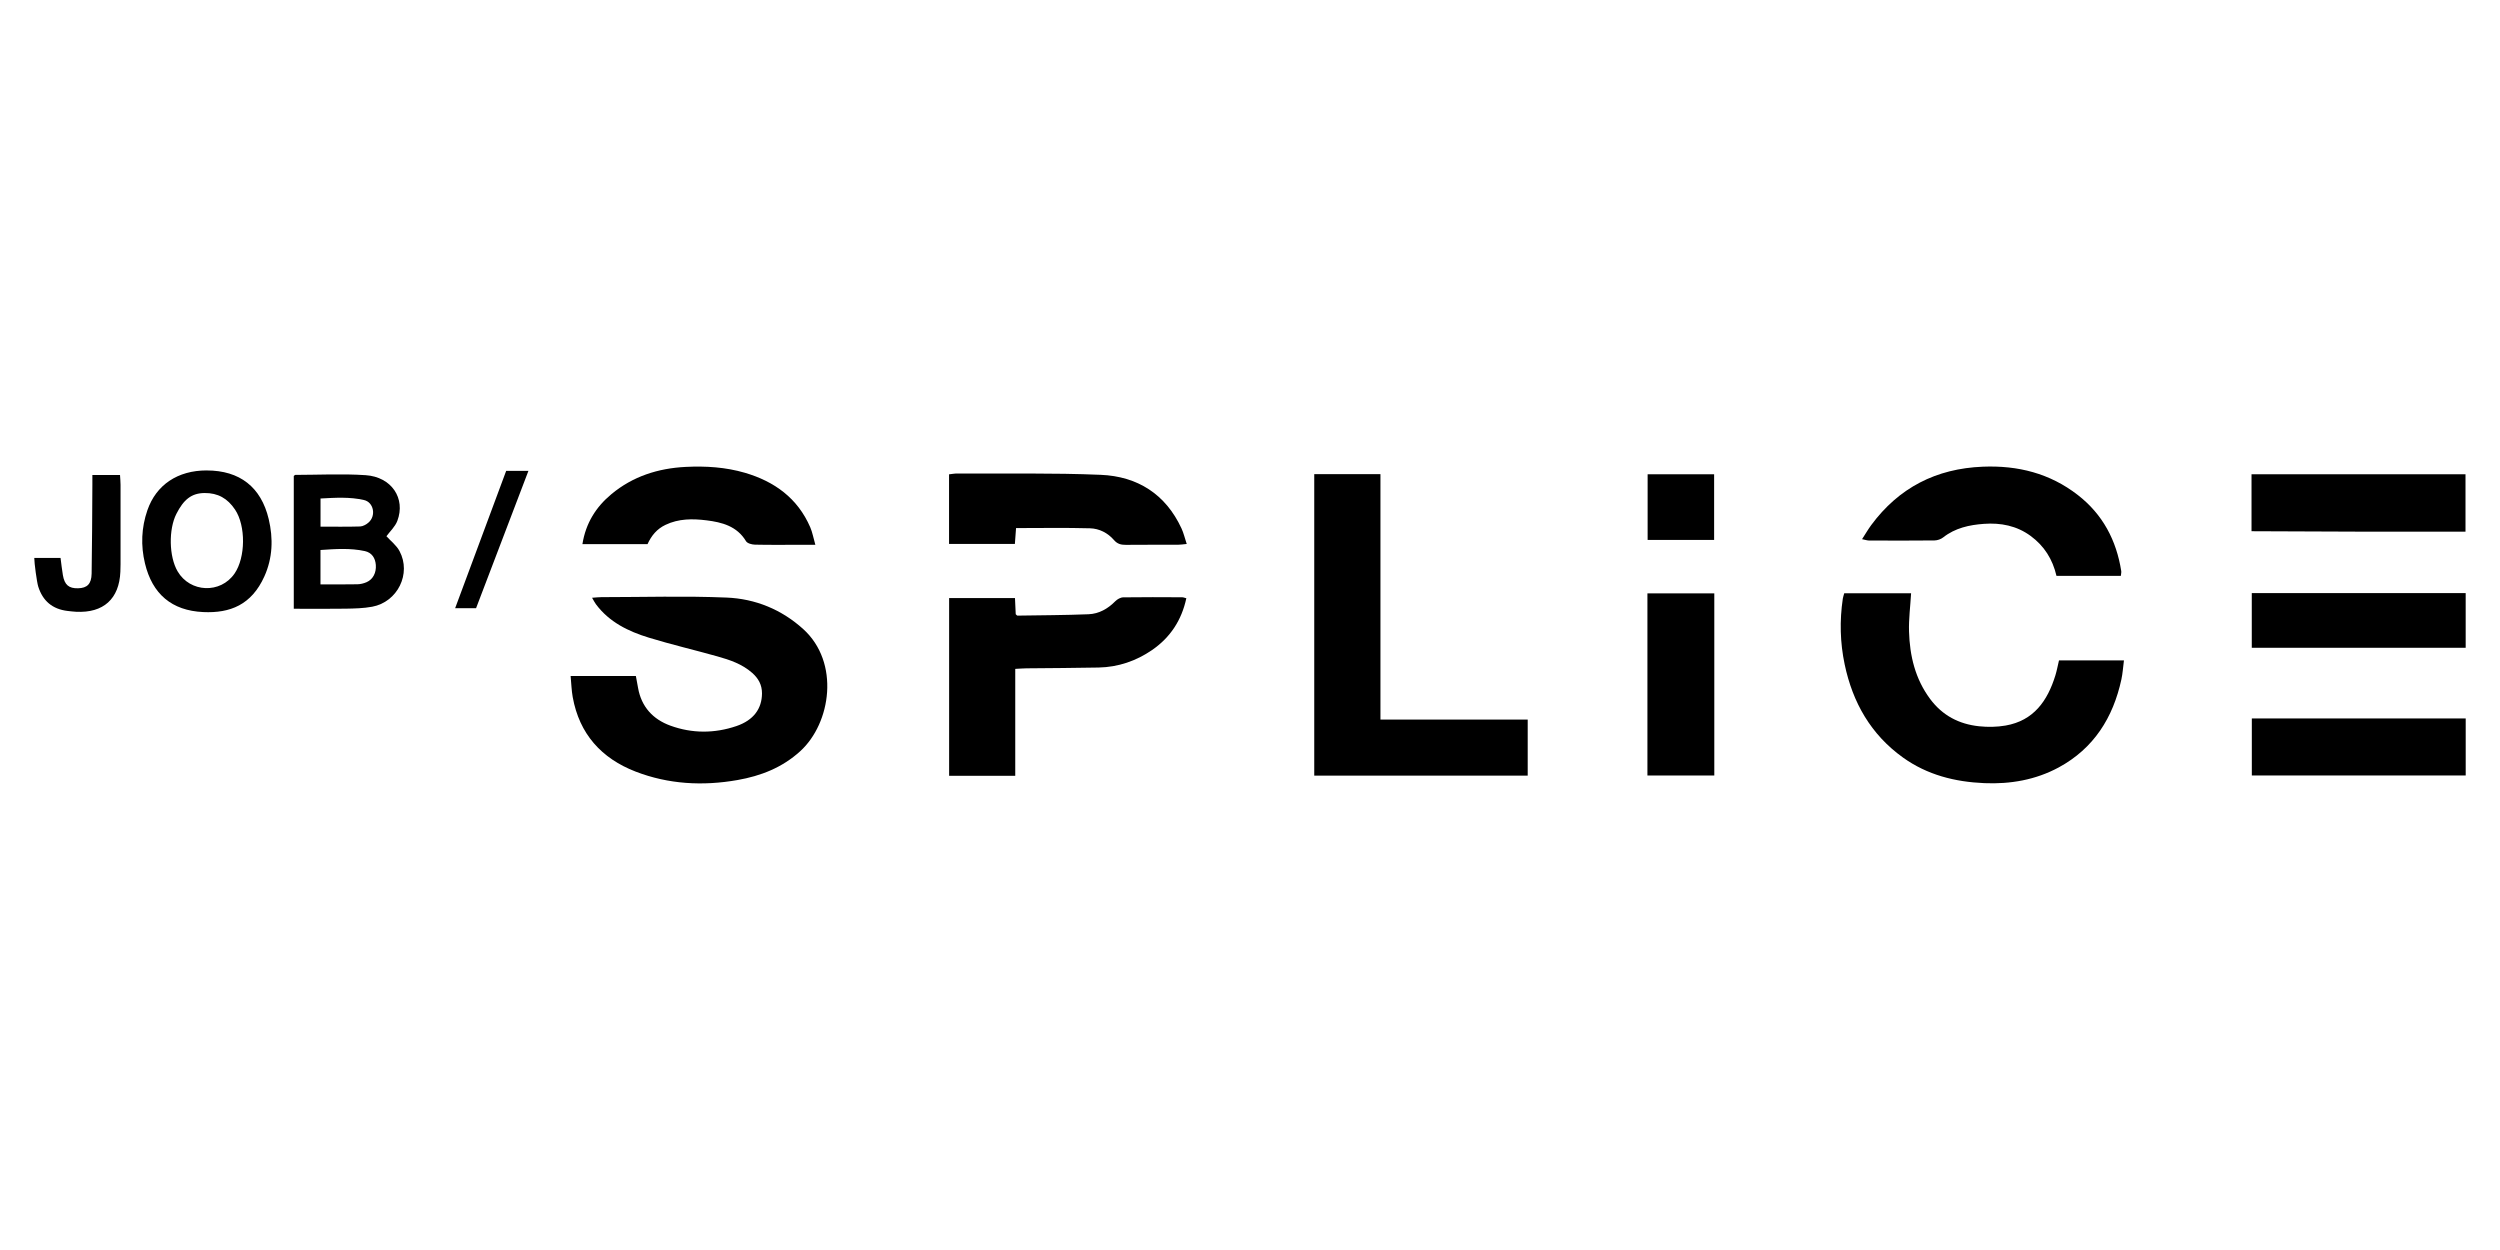 <svg xmlns="http://www.w3.org/2000/svg" id="Layer_1" viewBox="0 0 1000 500"><path d="M13.72,223.18h10.5c.32,2.43,.56,4.65,.93,6.85,.66,3.92,2.39,5.38,6.1,5.28,3.59-.09,5.32-1.69,5.4-5.85,.21-11.85,.22-23.7,.3-35.54,0-1.23,0-2.46,0-3.91h11.06c.08,1.45,.21,2.67,.21,3.9,.02,10.59,.01,21.18,0,31.77,0,1.01-.03,2.02-.07,3.02-.46,10.86-6.76,16.56-17.71,16.01-1.14-.06-2.27-.2-3.4-.33-6.05-.71-9.95-4-11.75-9.77-.56-1.78-1.58-9.41-1.58-11.43Z"></path><path d="M552.18,287.83h58.9v22.42h-85.38v-120.59h26.48v98.16Z"></path><path d="M228.24,270.4h26.11c.3,1.65,.6,3.22,.88,4.79,1.34,7.55,5.96,12.54,12.93,15.07,8.69,3.16,17.66,3.15,26.43,.16,6.88-2.35,10.16-6.96,10.21-13.04,.02-3.44-1.44-6.03-3.93-8.23-4.01-3.55-8.94-5.2-13.93-6.6-9.13-2.57-18.38-4.72-27.44-7.5-8.18-2.51-15.8-6.21-21.12-13.35-.5-.67-.87-1.44-1.55-2.59,1.53-.11,2.61-.25,3.69-.25,16.72-.01,33.46-.53,50.16,.17,11.43,.48,21.93,4.74,30.61,12.6,14.74,13.35,11.12,37.6-1.17,48.83-7.21,6.58-15.75,9.91-25.13,11.56-13.86,2.44-27.58,1.7-40.74-3.38-13.69-5.29-22.51-15.08-25.16-29.79-.48-2.66-.55-5.39-.84-8.46Z"></path><path d="M737.68,237.31h26.76c-.31,5.3-.98,10.31-.83,15.3,.29,9.72,2.46,18.94,8.46,27,4.93,6.62,11.58,10.06,19.58,10.9,3.49,.37,7.14,.31,10.59-.29,11.28-1.97,16.77-9.91,19.9-20.02,.59-1.9,.94-3.88,1.46-6.05h25.98c-.36,2.75-.5,5.22-1.02,7.61-3.31,15.29-11.04,27.62-25.09,35.22-9.21,4.97-19.32,6.73-29.75,6.28-11.72-.5-22.79-3.28-32.49-10.22-12.9-9.23-20.15-22.04-23.36-37.27-1.84-8.71-2.05-17.51-.74-26.32,.09-.6,.31-1.19,.56-2.12Z"></path><path d="M406.1,267.55v42.76h-26.45v-71.09h26.34c.1,2.14,.21,4.36,.3,6.47,.31,.26,.5,.57,.69,.56,9.48-.15,18.97-.17,28.45-.55,4.17-.17,7.71-2.19,10.69-5.21,.79-.8,2.1-1.54,3.18-1.55,7.86-.12,15.71-.06,23.57-.03,.48,0,.96,.22,1.66,.39-1.87,8.77-6.43,15.7-13.68,20.69-6.37,4.39-13.56,6.86-21.37,7.02-9.63,.21-19.26,.21-28.89,.32-1.36,.02-2.71,.13-4.49,.22Z"></path><path d="M848.35,230.35h-25.76c-1.55-6.67-4.91-11.98-10.33-15.97-5.59-4.11-11.98-5.32-18.68-4.84-5.83,.42-11.51,1.64-16.32,5.43-.92,.72-2.29,1.19-3.46,1.21-8.74,.1-17.48,.06-26.22,.03-.7,0-1.41-.27-2.76-.54,1.39-2.14,2.43-3.95,3.66-5.62,11.07-14.98,25.98-22.62,44.64-23.37,14.03-.57,26.84,2.66,38.01,11.33,9.98,7.75,15.44,18.12,17.37,30.45,.07,.47-.07,.98-.16,1.88Z"></path><path d="M474.68,217.59c-1.52,.14-2.5,.31-3.49,.31-6.96,.02-13.92-.03-20.88,.04-1.89,.02-3.38-.37-4.68-1.88-2.51-2.91-5.92-4.64-9.63-4.74-9.72-.27-19.45-.09-29.58-.09-.14,1.89-.29,3.96-.47,6.35h-26.33v-27.85c1.15-.12,2.25-.34,3.35-.33,19.11,.11,38.24-.27,57.32,.53,14.69,.61,25.95,7.72,32.3,21.42,.87,1.88,1.34,3.95,2.1,6.24Z"></path><path d="M900.61,212.5v-22.8h85.59v22.98c-28.42,.06-56.78-.05-85.59-.19Z"></path><path d="M900.73,287.38h85.55v22.81h-85.55v-22.81Z"></path><path d="M658.97,237.35h26.75v72.85h-26.75v-72.85Z"></path><path d="M986.27,237.24v21.87h-85.56v-21.87h85.56Z"></path><path d="M259.01,217.65h-26.04c1.34-8.43,5.45-14.89,11.62-20.01,8.55-7.11,18.66-10.33,29.69-10.88,8.01-.4,15.94,.09,23.67,2.35,11.87,3.48,21.11,10.18,26.14,21.78,.87,2.01,1.25,4.22,2.05,7.03-2.61,0-4.47,0-6.33,0-5.95,0-11.91,.08-17.85-.06-1.23-.03-3.03-.51-3.55-1.38-3.62-6.04-9.62-7.58-15.84-8.35-5.52-.68-11.08-.72-16.37,1.81-3.41,1.63-5.59,4.23-7.19,7.71Z"></path><path d="M154.57,214.49c1.67,1.85,4,3.62,5.24,5.95,4.82,9.03-.79,20.37-10.94,22.25-3.46,.64-7.05,.72-10.58,.78-6.82,.12-13.64,.03-20.78,.03v-53.1c.24-.17,.43-.44,.63-.44,9.37-.02,18.77-.51,28.1,.11,10.38,.69,16.1,9.29,12.69,18.29-.88,2.33-2.96,4.21-4.36,6.13Zm-26.38,19.26c5.21,0,10,.06,14.79-.04,1.23-.02,2.53-.35,3.66-.84,2.56-1.11,3.92-3.8,3.69-6.88-.21-2.82-1.64-4.95-4.38-5.55-5.83-1.27-11.74-.85-17.76-.44v13.75Zm.02-23.09c5.55,0,10.69,.09,15.83-.07,1.14-.04,2.44-.77,3.34-1.55,3.14-2.69,2.13-8.14-1.79-9.03-5.66-1.3-11.44-.93-17.38-.61v11.26Z"></path><path d="M82.67,188.18c13.22,0,21.76,6.64,24.81,19.44,1.86,7.81,1.59,15.59-1.74,22.96-5.13,11.36-13.69,14.75-24.44,14.25-12.62-.58-20.37-7.23-23.31-19.46-1.72-7.14-1.44-14.29,.96-21.25,3.53-10.22,12.16-15.95,23.72-15.95Zm-11.63,40.36c5,8.54,17.17,9.04,22.78,.88,4.43-6.43,4.54-19.09,.2-25.58-3.02-4.52-6.9-6.67-12.17-6.63s-8.41,2.63-11.31,8.36c-3.13,6.18-2.97,17.05,.5,22.97Z"></path><path d="M685.65,215.97h-26.6v-26.26h26.6v26.26Z"></path><path d="M202.47,188.35h8.9c-7.05,18.5-13.97,36.64-20.94,54.92h-8.37c6.87-18.47,13.59-36.57,20.41-54.92Z"></path></svg>